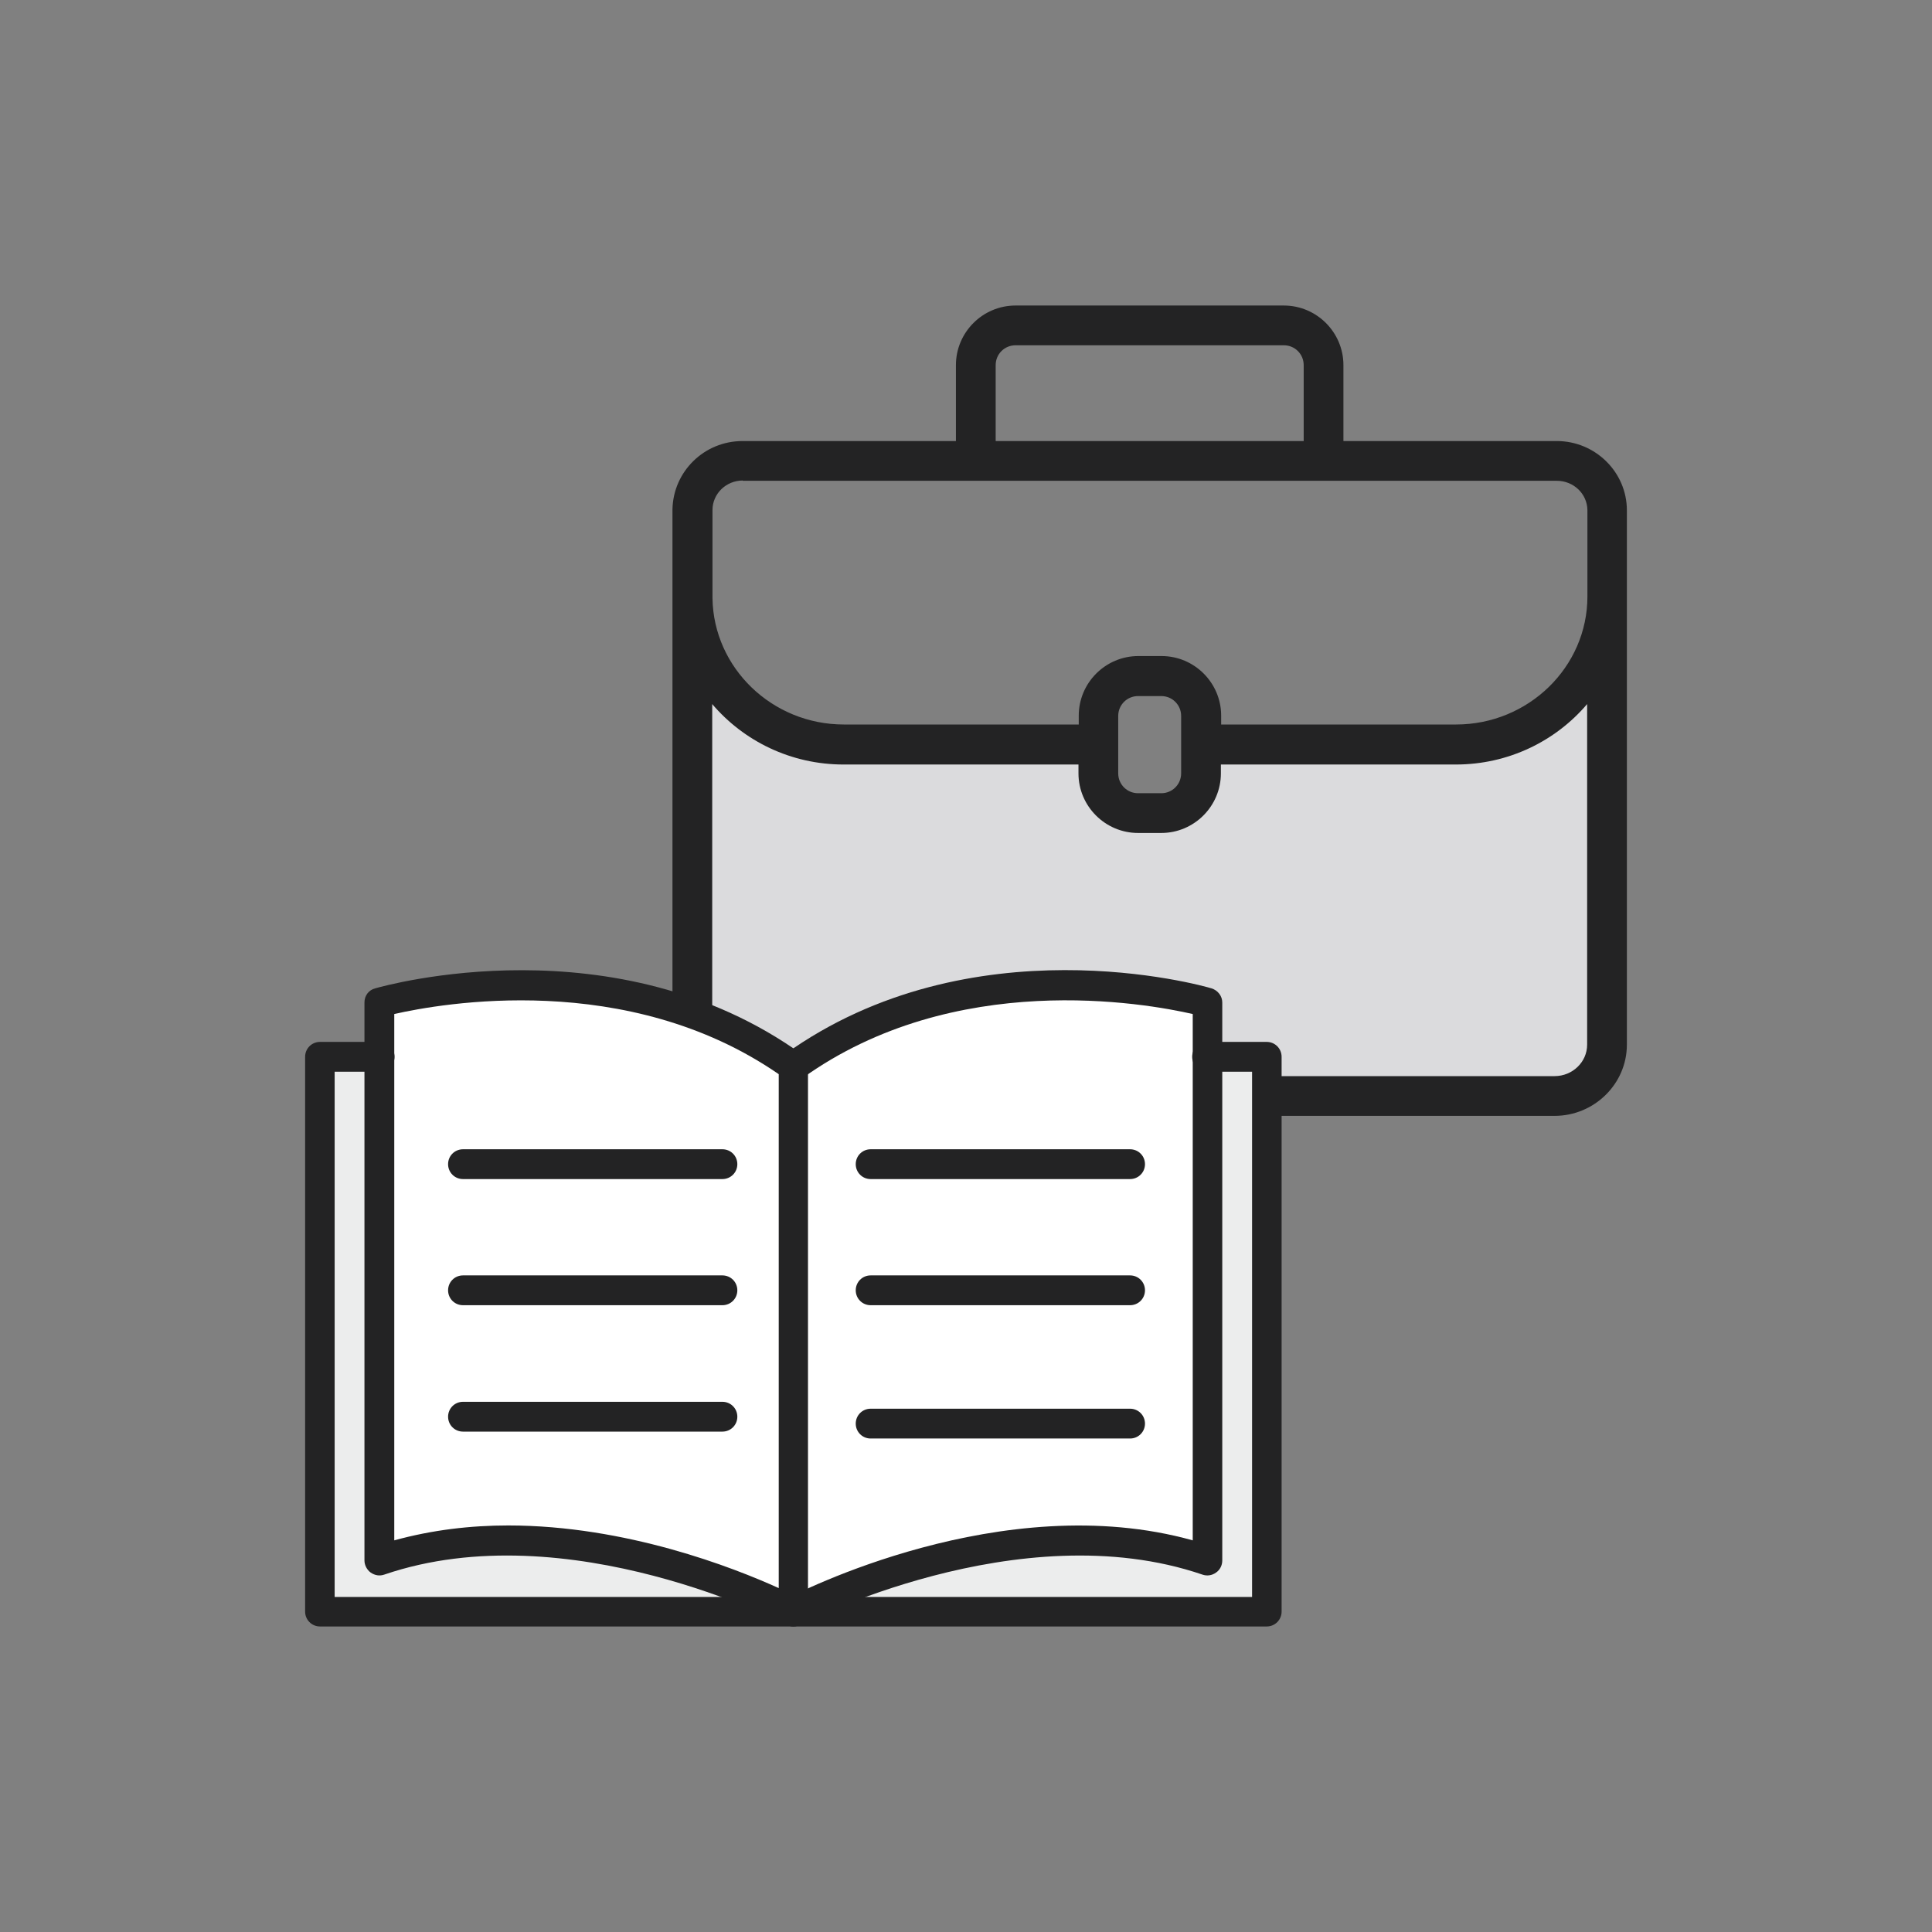 <?xml version="1.0" encoding="UTF-8"?>
<svg id="Layer_1" data-name="Layer 1" xmlns="http://www.w3.org/2000/svg" viewBox="0 0 700 700">
  <rect x="0" y="0" width="700" height="700" fill="#808080" stroke="none"/>
  <defs>
    <style>
      .cls-1 {
        fill: #eceded;
      }

      .cls-1, .cls-2, .cls-3, .cls-4 {
        stroke-width: 0px;
      }

      .cls-2 {
        fill: #232324;
      }

      .cls-3 {
        fill: #fff;
      }

      .cls-4 {
        fill: #dbdbdd;
      }
    </style>
  </defs>
  <g>
    <polygon class="cls-4" points="576.75 252.1 530.35 269.8 436.85 269.8 432.45 290 400.25 290 396.15 269.8 300.45 269.8 253.45 252.1 253.45 393.4 576.75 393.4 576.75 252.1"/>
    <path class="cls-2" d="M243.65,379.2c0,13.8,11.4,25.1,25.5,25.1h294.1c14.4,0,26.2-11.6,26.2-25.8v-193.6c0-13.8-11.4-25.1-25.4-25.1h-77.3v-27.5c0-11.9-9.7-21.6-21.6-21.6h-97.2c-11.9,0-21.6,9.7-21.6,21.6v27.5h-77.3c-13.9,0-25.1,11-25.4,24.7v194.8h0v-.1ZM563.25,389.9h-294.1c-6.1,0-11.1-4.8-11.1-10.7v-124.1c11.4,13.4,28.5,21.9,47.6,21.9h85.1v3.2c0,11.9,9.7,21.6,21.6,21.6h8.4c11.9,0,21.6-9.7,21.6-21.6v-3.2h85.1c19.1,0,36.2-8.5,47.6-21.9v123.4c0,6.3-5.3,11.4-11.8,11.4h0ZM405.15,280.2v-20.8c0-4,3.2-7.2,7.2-7.2h8.4c4,0,7.2,3.2,7.2,7.2v20.8c0,4-3.2,7.2-7.2,7.2h-8.4c-4,0-7.2-3.2-7.2-7.2ZM360.75,132.3c0-4,3.2-7.2,7.2-7.2h97.2c4,0,7.2,3.2,7.2,7.2v27.5h-111.6v-27.5h0ZM269.05,174.2h295c6.1,0,11,4.7,11.1,10.6h0v31.3c0,25.6-21.4,46.4-47.6,46.4h-85.1v-3.2c0-11.9-9.7-21.6-21.6-21.6h-8.4c-11.9,0-21.6,9.7-21.6,21.6v3.2h-85.1c-26,0-47.2-20.5-47.6-45.7v-32c0-5.9,4.9-10.7,11-10.7l-.1.1Z"/>
  </g>
  <g>
    <polygon class="cls-3" points="137.15 362.5 212.45 356.8 287.55 386.6 354.35 356.8 436.55 362.5 436.55 563.4 352.85 560.7 287.55 582.5 195.85 558.3 137.25 565.8 137.15 362.5"/>
    <polygon class="cls-1" points="116.85 385.2 137.25 385.2 137.25 565.8 202.95 559 287.55 582.5 372.55 559 435.65 566.8 435.65 383.2 460.55 385.2 460.55 585.1 116.85 585.1 116.85 385.2"/>
    <g>
      <path class="cls-2" d="M287.55,589.3c-.8,0-1.7-.2-2.5-.6s-79.3-40.9-145.8-18.2c-1.7.6-3.4.3-4.9-.7-1.4-1-2.3-2.7-2.3-4.4v-202.2c0-2.4,1.5-4.5,3.9-5.1,3.5-1,87.2-24.5,154.6,23.9,1.4,1,2.2,2.7,2.2,4.4v197.5c0,1.9-1,3.6-2.6,4.6-.8.5-1.8.8-2.7.8h.1ZM184.15,552.7c42.7,0,81.7,15.3,98,22.7v-186.2c-54.9-37.9-122.5-25.6-139.3-21.8v190.7c13.8-3.8,27.7-5.4,41.3-5.4h0Z"/>
      <path class="cls-2" d="M287.55,589.3c-1.9,0-3.8-1.1-4.8-2.9-1.4-2.6-.4-5.9,2.3-7.2,3.3-1.7,78.1-40.4,147.1-21.1v-190.7c-17-3.9-86.3-16.4-141.5,23.3-2.4,1.7-5.8,1.2-7.5-1.2-1.7-2.4-1.2-5.8,1.2-7.5,67.4-48.4,151.1-25,154.6-23.9,2.3.7,3.9,2.8,3.9,5.1v202.2c0,1.7-.8,3.4-2.3,4.4-1.4,1-3.2,1.3-4.9.7-66.5-22.7-145,17.8-145.8,18.2s-1.7.6-2.5.6h.2Z"/>
      <path class="cls-2" d="M459.05,589.3H115.95c-3,0-5.4-2.4-5.4-5.4v-201c0-3,2.4-5.4,5.4-5.4h21.6c3,0,5.4,2.4,5.4,5.4s-2.4,5.4-5.4,5.4h-16.3v190.3h332.4v-190.3h-16.3c-3,0-5.4-2.4-5.4-5.4s2.4-5.4,5.4-5.4h21.6c3,0,5.4,2.4,5.4,5.4v201c0,3-2.4,5.4-5.4,5.4h.1Z"/>
      <path class="cls-2" d="M261.75,427.2h-94c-3,0-5.4-2.4-5.4-5.4s2.4-5.4,5.4-5.4h94c3,0,5.4,2.4,5.4,5.4s-2.4,5.4-5.4,5.4Z"/>
      <path class="cls-2" d="M261.75,472.9h-94c-3,0-5.4-2.4-5.4-5.4s2.4-5.4,5.4-5.4h94c3,0,5.4,2.4,5.4,5.4s-2.4,5.4-5.4,5.4Z"/>
      <path class="cls-2" d="M261.75,518.7h-94c-3,0-5.4-2.4-5.4-5.4s2.4-5.4,5.4-5.4h94c3,0,5.4,2.4,5.4,5.4s-2.4,5.4-5.4,5.4Z"/>
      <path class="cls-2" d="M409.45,521.2h-94c-3,0-5.4-2.4-5.4-5.4s2.4-5.4,5.4-5.4h94c3,0,5.4,2.4,5.4,5.4s-2.4,5.4-5.4,5.4Z"/>
      <path class="cls-2" d="M409.45,472.9h-94c-3,0-5.4-2.4-5.4-5.4s2.4-5.4,5.4-5.4h94c3,0,5.4,2.4,5.4,5.4s-2.4,5.4-5.4,5.4Z"/>
      <path class="cls-2" d="M409.45,427.2h-94c-3,0-5.4-2.4-5.4-5.4s2.4-5.4,5.4-5.4h94c3,0,5.4,2.4,5.4,5.4s-2.4,5.4-5.4,5.4Z"/>
    </g>
  </g>
</svg>